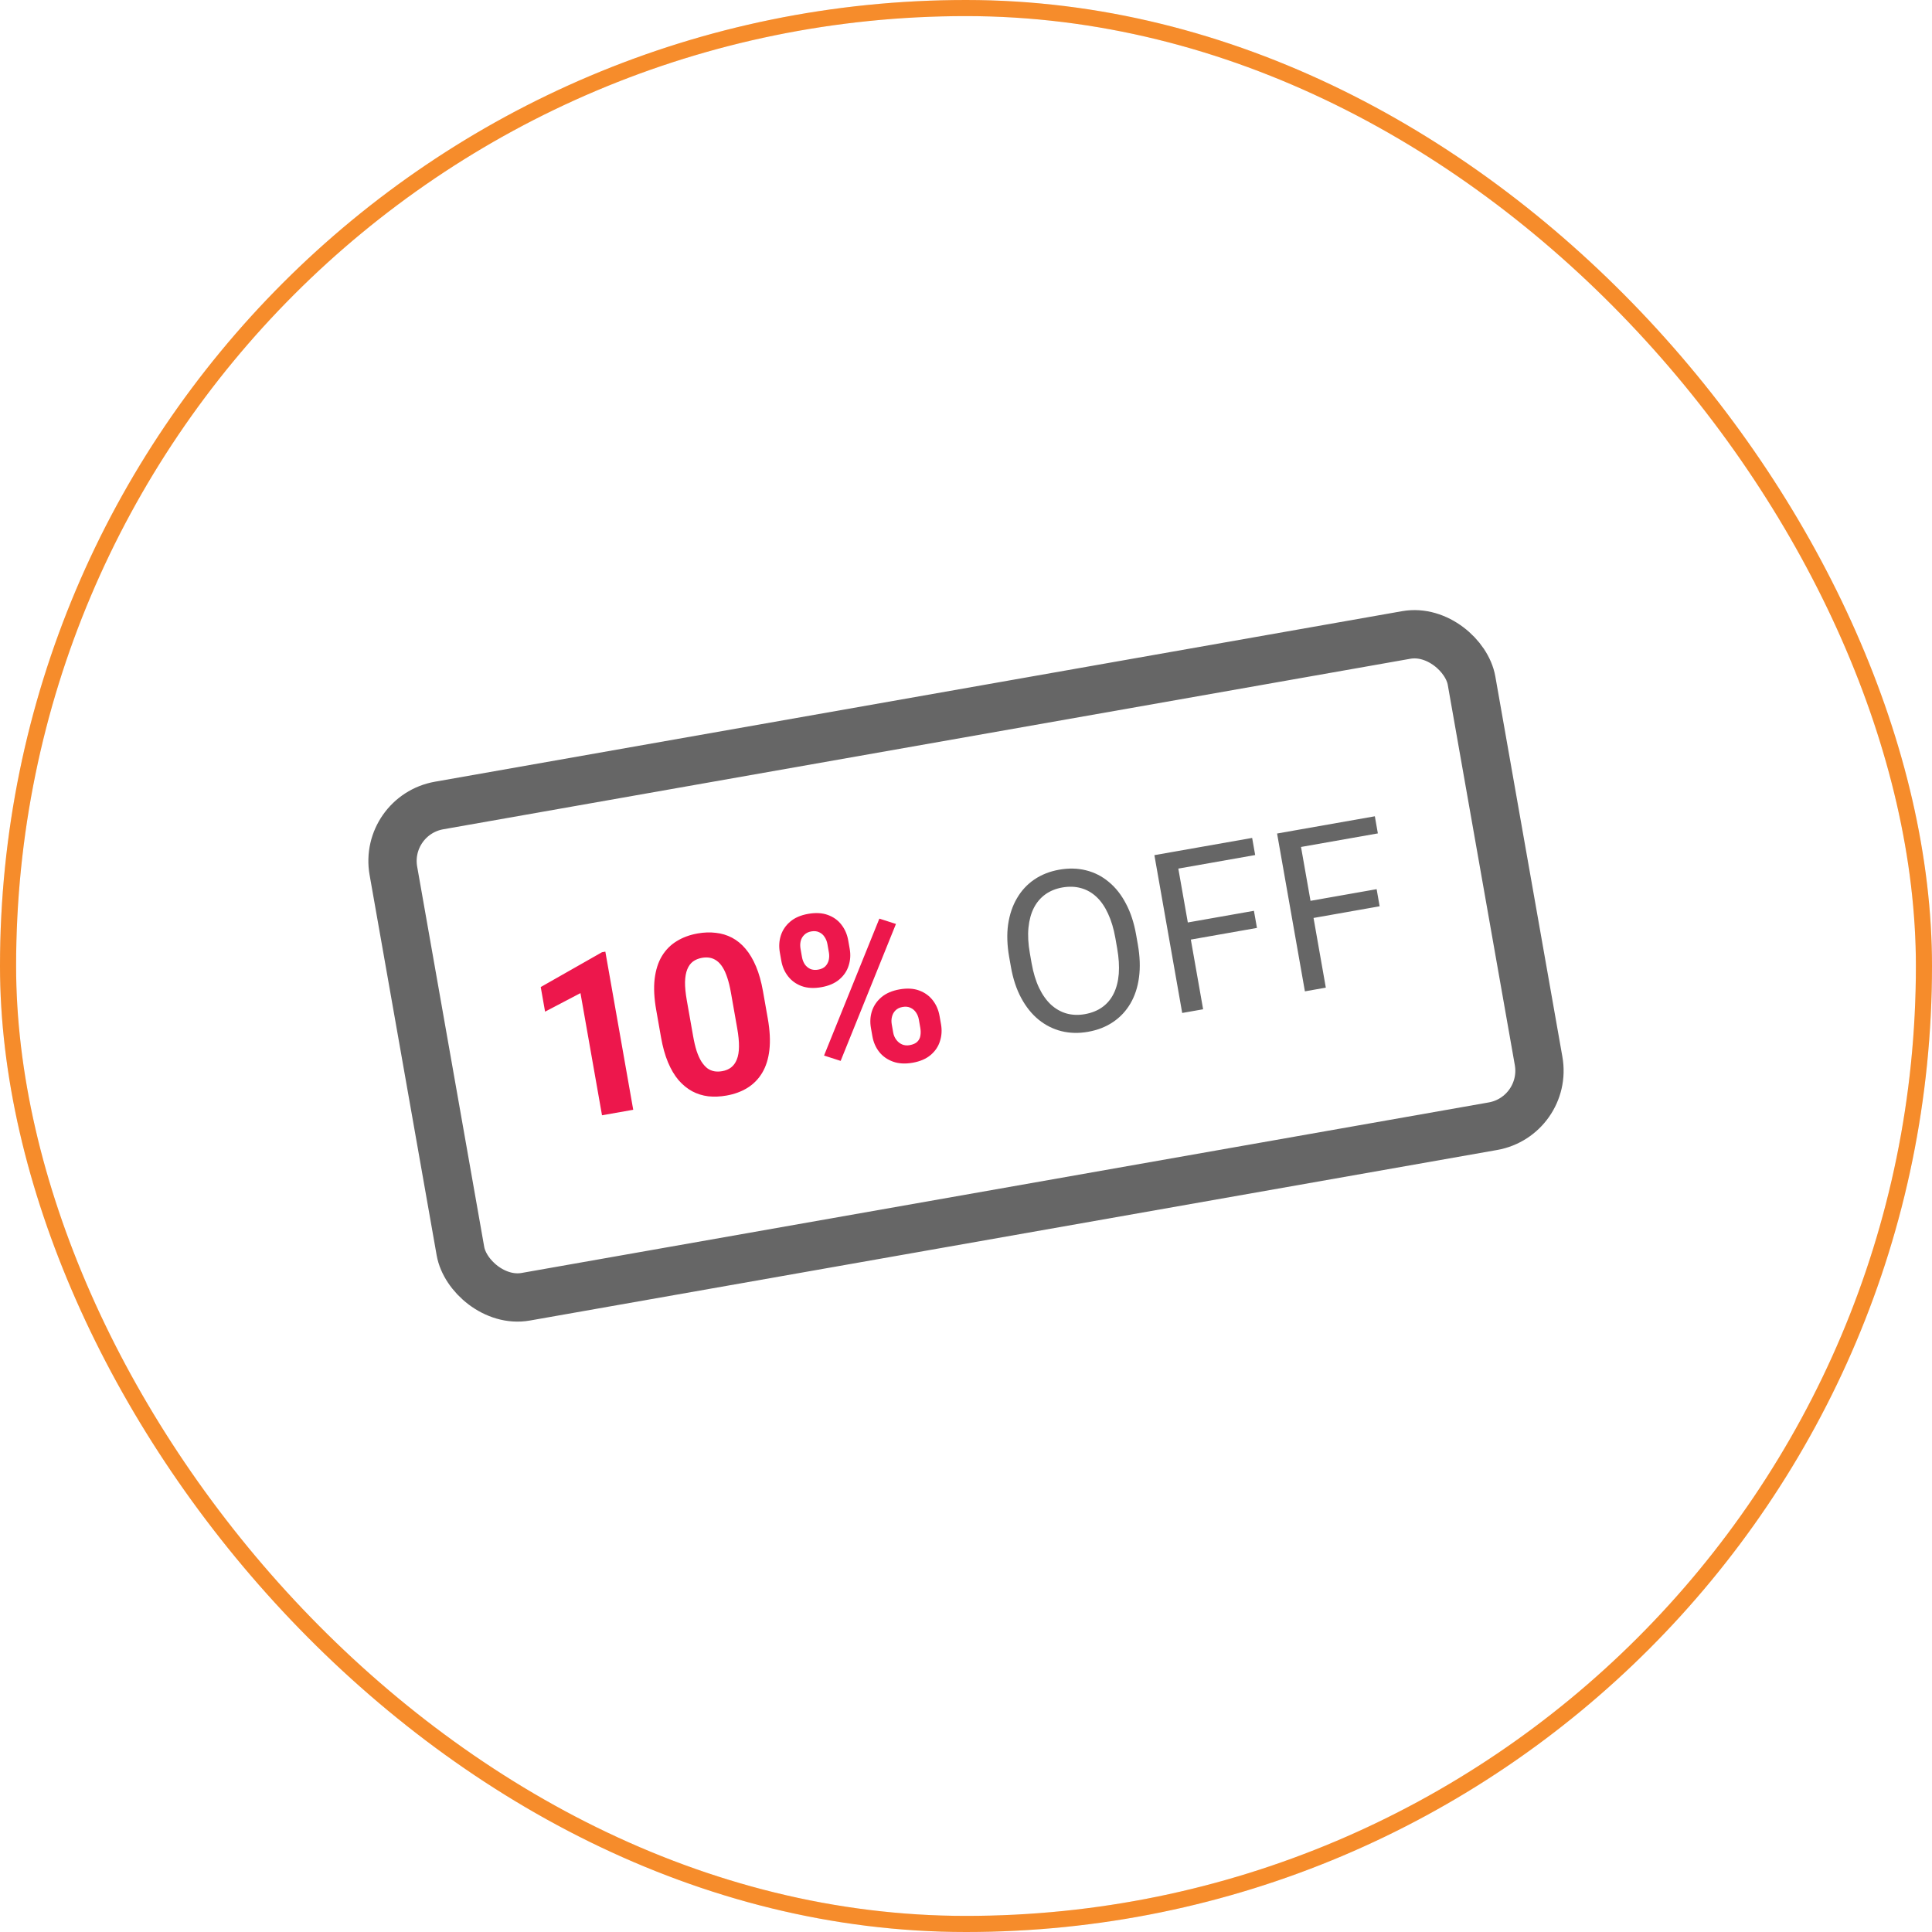 <svg xmlns="http://www.w3.org/2000/svg" width="120" height="120" viewBox="0 0 120 120" fill="none"><rect x="23.826" y="50.639" width="68" height="30.983" rx="3.5" transform="rotate(-10 23.826 50.639)" stroke="#666666" stroke-width="3"></rect><path d="M37.599 59.108L39.331 68.93L37.392 69.272L36.054 61.684L33.856 62.836L33.586 61.307L37.391 59.144L37.599 59.108ZM47.39 61.567L47.689 63.263C47.819 63.999 47.852 64.648 47.789 65.21C47.726 65.767 47.576 66.243 47.34 66.636C47.107 67.024 46.803 67.334 46.428 67.567C46.053 67.8 45.618 67.96 45.124 68.047C44.729 68.117 44.353 68.132 43.994 68.094C43.635 68.05 43.299 67.945 42.987 67.778C42.68 67.61 42.399 67.38 42.144 67.087C41.892 66.789 41.674 66.42 41.49 65.981C41.306 65.541 41.162 65.025 41.058 64.433L40.759 62.736C40.629 62 40.596 61.356 40.661 60.803C40.729 60.245 40.879 59.772 41.112 59.384C41.349 58.995 41.655 58.686 42.031 58.458C42.407 58.225 42.841 58.065 43.335 57.978C43.73 57.908 44.105 57.896 44.46 57.94C44.818 57.978 45.153 58.079 45.464 58.241C45.775 58.404 46.056 58.634 46.308 58.932C46.558 59.226 46.776 59.593 46.96 60.032C47.143 60.467 47.286 60.979 47.39 61.567ZM45.788 63.862L45.398 61.647C45.336 61.293 45.261 60.987 45.174 60.729C45.091 60.471 44.995 60.256 44.887 60.085C44.777 59.91 44.656 59.774 44.523 59.678C44.39 59.581 44.247 59.518 44.094 59.489C43.941 59.461 43.777 59.462 43.602 59.493C43.382 59.532 43.194 59.609 43.039 59.724C42.888 59.839 42.771 60 42.687 60.209C42.603 60.414 42.557 60.677 42.548 60.998C42.544 61.313 42.581 61.691 42.658 62.13L43.049 64.345C43.111 64.7 43.184 65.009 43.267 65.272C43.355 65.534 43.454 65.755 43.565 65.934C43.679 66.108 43.8 66.247 43.929 66.349C44.062 66.446 44.205 66.508 44.358 66.537C44.516 66.565 44.682 66.563 44.857 66.532C45.073 66.494 45.256 66.418 45.407 66.303C45.562 66.184 45.681 66.019 45.764 65.81C45.851 65.596 45.897 65.329 45.9 65.009C45.904 64.689 45.867 64.306 45.788 63.862ZM48.529 59.679L48.437 59.161C48.371 58.788 48.393 58.435 48.5 58.102C48.608 57.768 48.803 57.481 49.084 57.242C49.366 57.003 49.736 56.843 50.194 56.762C50.665 56.679 51.074 56.702 51.421 56.83C51.772 56.958 52.053 57.16 52.264 57.438C52.479 57.715 52.62 58.039 52.685 58.412L52.776 58.93C52.841 59.294 52.819 59.642 52.711 59.976C52.608 60.309 52.415 60.595 52.134 60.834C51.852 61.074 51.48 61.234 51.018 61.316C50.551 61.398 50.142 61.375 49.791 61.248C49.444 61.119 49.163 60.916 48.948 60.64C48.732 60.363 48.593 60.043 48.529 59.679ZM49.723 58.934L49.814 59.453C49.842 59.61 49.898 59.755 49.981 59.888C50.069 60.016 50.183 60.114 50.325 60.182C50.47 60.244 50.635 60.259 50.819 60.226C51.012 60.192 51.161 60.122 51.267 60.015C51.373 59.904 51.442 59.774 51.476 59.625C51.509 59.471 51.512 59.315 51.484 59.158L51.393 58.64C51.363 58.474 51.305 58.327 51.218 58.199C51.134 58.065 51.022 57.967 50.881 57.904C50.744 57.836 50.579 57.818 50.386 57.852C50.207 57.884 50.062 57.956 49.952 58.068C49.841 58.175 49.767 58.306 49.73 58.461C49.696 58.61 49.694 58.768 49.723 58.934ZM54.186 64.367L54.095 63.848C54.03 63.48 54.051 63.129 54.159 62.796C54.272 62.461 54.468 62.174 54.75 61.935C55.036 61.695 55.411 61.534 55.873 61.452C56.34 61.37 56.746 61.393 57.093 61.522C57.44 61.65 57.721 61.853 57.936 62.13C58.151 62.407 58.291 62.729 58.356 63.097L58.448 63.615C58.513 63.983 58.491 64.334 58.383 64.668C58.28 65.001 58.088 65.287 57.806 65.526C57.524 65.766 57.152 65.926 56.69 66.008C56.223 66.09 55.814 66.067 55.463 65.939C55.112 65.811 54.827 65.61 54.607 65.334C54.391 65.057 54.251 64.735 54.186 64.367ZM55.388 63.62L55.479 64.139C55.507 64.3 55.57 64.447 55.667 64.578C55.764 64.709 55.883 64.805 56.024 64.869C56.169 64.931 56.327 64.947 56.498 64.917C56.713 64.879 56.874 64.807 56.98 64.7C57.086 64.593 57.149 64.464 57.169 64.313C57.193 64.16 57.19 64.004 57.162 63.842L57.071 63.324C57.042 63.162 56.984 63.017 56.897 62.889C56.809 62.757 56.694 62.659 56.553 62.596C56.416 62.527 56.254 62.51 56.065 62.543C55.877 62.576 55.727 62.649 55.618 62.761C55.511 62.867 55.44 62.998 55.402 63.153C55.364 63.303 55.359 63.459 55.388 63.62ZM55.649 57.389L52.214 65.894L51.183 65.562L54.619 57.057L55.649 57.389Z" fill="#ED174C"></path><path d="M70.565 58.05L70.674 58.669C70.804 59.405 70.828 60.081 70.747 60.697C70.666 61.313 70.489 61.855 70.215 62.325C69.941 62.794 69.581 63.179 69.135 63.48C68.692 63.78 68.173 63.983 67.576 64.088C66.997 64.19 66.446 64.176 65.923 64.046C65.405 63.916 64.933 63.677 64.506 63.331C64.084 62.985 63.725 62.537 63.429 61.987C63.133 61.438 62.92 60.795 62.791 60.059L62.681 59.44C62.552 58.704 62.53 58.029 62.616 57.417C62.707 56.8 62.891 56.256 63.169 55.786C63.446 55.311 63.806 54.924 64.248 54.624C64.695 54.323 65.207 54.121 65.787 54.019C66.383 53.914 66.941 53.927 67.459 54.058C67.982 54.188 68.452 54.428 68.871 54.78C69.293 55.127 69.647 55.576 69.934 56.127C70.225 56.673 70.435 57.314 70.565 58.05ZM69.388 58.896L69.277 58.263C69.174 57.679 69.022 57.174 68.822 56.747C68.626 56.318 68.387 55.972 68.104 55.707C67.821 55.442 67.5 55.261 67.14 55.162C66.785 55.063 66.398 55.05 65.981 55.123C65.577 55.195 65.225 55.338 64.925 55.553C64.63 55.767 64.392 56.047 64.213 56.393C64.038 56.739 63.927 57.147 63.88 57.618C63.834 58.089 63.862 58.616 63.965 59.2L64.076 59.832C64.18 60.42 64.335 60.93 64.54 61.361C64.745 61.788 64.992 62.135 65.28 62.404C65.571 62.667 65.893 62.849 66.243 62.949C66.599 63.048 66.978 63.062 67.382 62.991C67.804 62.916 68.165 62.772 68.465 62.557C68.765 62.342 69 62.062 69.171 61.718C69.345 61.367 69.451 60.958 69.489 60.488C69.525 60.014 69.492 59.484 69.388 58.896ZM73 52.886L74.728 62.688L73.429 62.917L71.701 53.115L73 52.886ZM77.884 56.572L78.072 57.635L73.682 58.409L73.495 57.346L77.884 56.572ZM77.773 52.045L77.961 53.108L72.905 54L72.717 52.936L77.773 52.045ZM80.621 51.542L82.349 61.344L81.05 61.574L79.322 51.772L80.621 51.542ZM85.505 55.228L85.692 56.291L81.303 57.066L81.116 56.002L85.505 55.228ZM85.394 50.701L85.581 51.764L80.526 52.656L80.338 51.592L85.394 50.701Z" fill="#666666"></path><rect x="0.5" y="0.5" width="119" height="119" rx="59.5" stroke="#EAEAEA"></rect><rect x="0.5" y="0.5" width="119" height="119" rx="59.5" stroke="#F68C2B"></rect></svg>